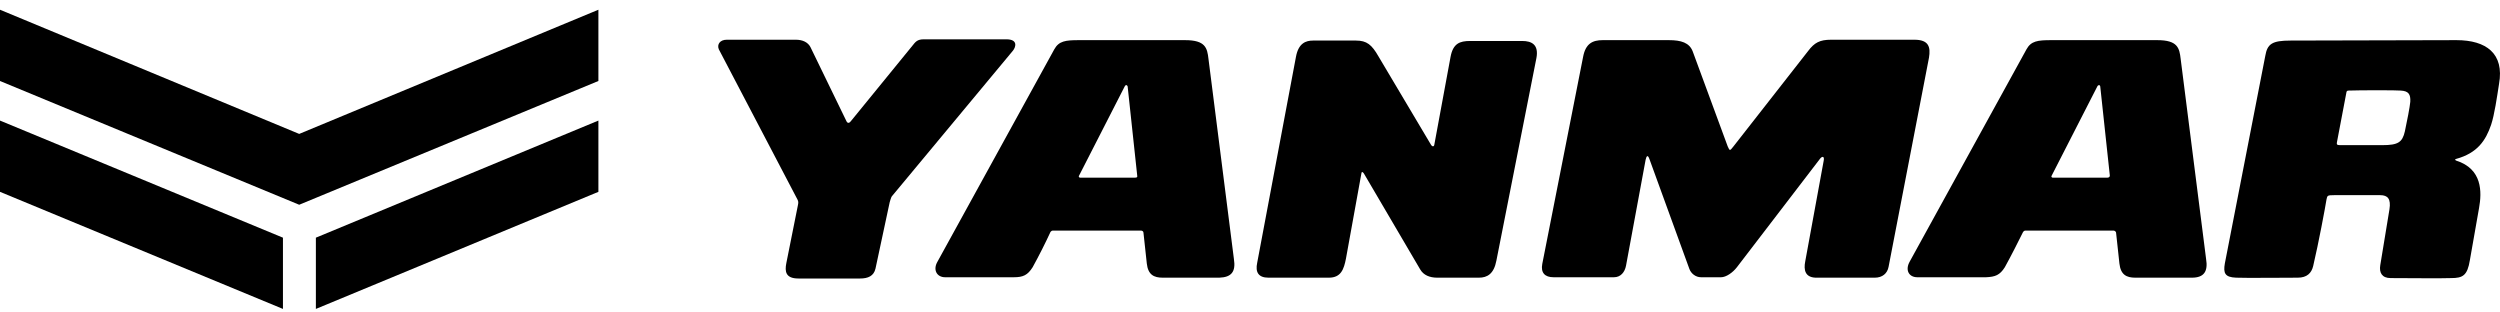 <svg xmlns="http://www.w3.org/2000/svg" width="200" height="25" viewBox="0 0 200 25" fill="none"><path d="M90.777 14.213H86.41C86.343 14.213 86.277 14.146 86.31 14.08L89.977 6.912C90.01 6.812 90.144 6.745 90.211 6.912L90.977 14.046C91.011 14.18 90.944 14.213 90.777 14.213ZM98.712 20.713L96.678 4.712C96.578 3.845 96.445 3.212 94.811 3.212H86.31C85.243 3.212 84.71 3.278 84.343 3.945L75.009 20.914C74.609 21.581 74.942 22.18 75.609 22.18H81.109C81.843 22.18 82.21 22.014 82.61 21.38C83.143 20.414 83.643 19.414 84.043 18.547C84.11 18.48 84.143 18.447 84.243 18.447H91.277C91.377 18.447 91.477 18.513 91.477 18.613L91.744 21.08C91.844 21.98 92.311 22.214 93.011 22.214H97.545C98.511 22.18 98.878 21.747 98.712 20.713Z" fill="black"></path><path d="M168.586 14.213H164.219C164.152 14.213 164.085 14.146 164.119 14.08L167.786 6.912C167.819 6.812 167.986 6.745 168.019 6.912L168.786 14.046C168.786 14.146 168.719 14.213 168.586 14.213ZM176.487 20.713L174.453 4.712C174.353 3.845 174.22 3.212 172.586 3.212H164.085C163.019 3.212 162.485 3.278 162.119 3.945L152.784 20.914C152.384 21.614 152.717 22.18 153.384 22.18H158.885C159.618 22.147 159.985 22.014 160.385 21.38C160.918 20.414 161.419 19.414 161.852 18.547C161.919 18.48 161.952 18.447 162.052 18.447H169.086C169.186 18.447 169.286 18.547 169.286 18.613L169.553 21.08C169.653 21.98 170.12 22.214 170.82 22.214H175.353C176.32 22.214 176.654 21.714 176.487 20.713Z" fill="black"></path><path d="M144.418 20.914L145.885 12.913C145.985 12.479 145.785 12.479 145.618 12.679L138.951 21.38C138.617 21.814 138.084 22.18 137.684 22.18H136.084C135.65 22.18 135.284 21.88 135.15 21.514L131.95 12.713C131.817 12.346 131.717 12.479 131.65 12.779L130.083 21.247C129.983 21.78 129.65 22.18 129.116 22.18H124.282C123.582 22.18 123.249 21.814 123.382 21.113L126.649 4.545C126.849 3.478 127.416 3.212 128.216 3.212H133.517C134.484 3.212 135.15 3.412 135.417 4.112L138.217 11.713C138.384 12.079 138.384 12.079 138.651 11.746L144.652 4.078C145.152 3.412 145.585 3.178 146.485 3.178H153.153C154.319 3.178 154.453 3.778 154.319 4.612L151.086 21.347C150.986 21.88 150.586 22.214 149.985 22.214H145.385C144.385 22.247 144.285 21.581 144.418 20.914Z" fill="black"></path><path d="M114.745 11.579L116.045 4.545C116.245 3.478 116.779 3.278 117.612 3.278H121.779C122.546 3.278 123.113 3.578 122.913 4.645L119.712 20.847C119.512 21.914 118.979 22.214 118.312 22.214H114.978C114.378 22.214 113.878 22.014 113.612 21.547L109.111 13.879C109.011 13.713 108.911 13.746 108.911 13.879L107.678 20.68C107.511 21.547 107.277 22.214 106.311 22.214H101.477C100.677 22.214 100.41 21.78 100.577 21.014L103.677 4.545C103.877 3.445 104.477 3.245 105.044 3.245H108.478C109.344 3.245 109.744 3.578 110.278 4.512L114.478 11.579C114.545 11.713 114.712 11.779 114.745 11.579Z" fill="black"></path><path d="M192.823 8.145C192.789 8.546 192.556 9.746 192.389 10.512C192.189 11.379 191.856 11.612 190.589 11.612H187.189C186.955 11.612 186.922 11.546 186.955 11.379L187.722 7.345C187.755 7.279 187.789 7.246 187.889 7.246C188.789 7.212 191.756 7.212 192.056 7.246C192.689 7.279 192.856 7.545 192.823 8.145ZM196.523 3.212L183.255 3.245C181.755 3.245 181.388 3.512 181.221 4.478L177.987 21.081C177.854 21.847 177.987 22.18 178.888 22.214C179.354 22.247 183.388 22.214 183.821 22.214C184.555 22.214 184.922 21.847 185.055 21.28C185.488 19.447 186.022 16.58 186.122 15.946C186.188 15.646 186.188 15.613 186.722 15.613H190.422C191.022 15.613 191.289 15.913 191.156 16.747L190.422 21.213C190.322 21.814 190.556 22.247 191.256 22.247C192.189 22.247 195.489 22.28 196.09 22.247C197.023 22.247 197.39 22.047 197.59 20.814L198.323 16.647C198.557 15.346 198.59 13.513 196.49 12.846C196.39 12.813 196.39 12.713 196.49 12.713C198.19 12.246 198.857 11.246 199.29 9.979C199.557 9.179 199.757 7.779 199.923 6.712C200.357 4.278 198.89 3.212 196.523 3.212Z" fill="black"></path><path d="M68.108 9.646L72.975 3.678C73.242 3.345 73.375 3.145 73.908 3.145H80.509C81.442 3.145 81.276 3.745 81.042 4.045L71.341 15.713C71.275 15.813 71.208 16.08 71.175 16.18L70.041 21.481C69.908 22.081 69.441 22.28 68.808 22.28H63.874C62.84 22.28 62.774 21.714 62.907 21.047L63.84 16.38C63.874 16.213 63.874 16.113 63.807 15.98L57.506 3.945C57.34 3.545 57.606 3.178 58.14 3.178H63.674C64.207 3.178 64.641 3.378 64.841 3.778L67.708 9.679C67.808 9.913 67.974 9.846 68.108 9.646Z" fill="black"></path><path d="M25.27 24.714L47.872 15.347V9.646L25.27 19.014V24.714Z" fill="black"></path><path d="M23.936 10.713L0 0.778V6.479L23.936 16.38L47.872 6.479V0.778L23.936 10.713Z" fill="black"></path><path d="M0 15.347L22.636 24.714V19.014L0 9.646V15.347Z" fill="black"></path></svg>